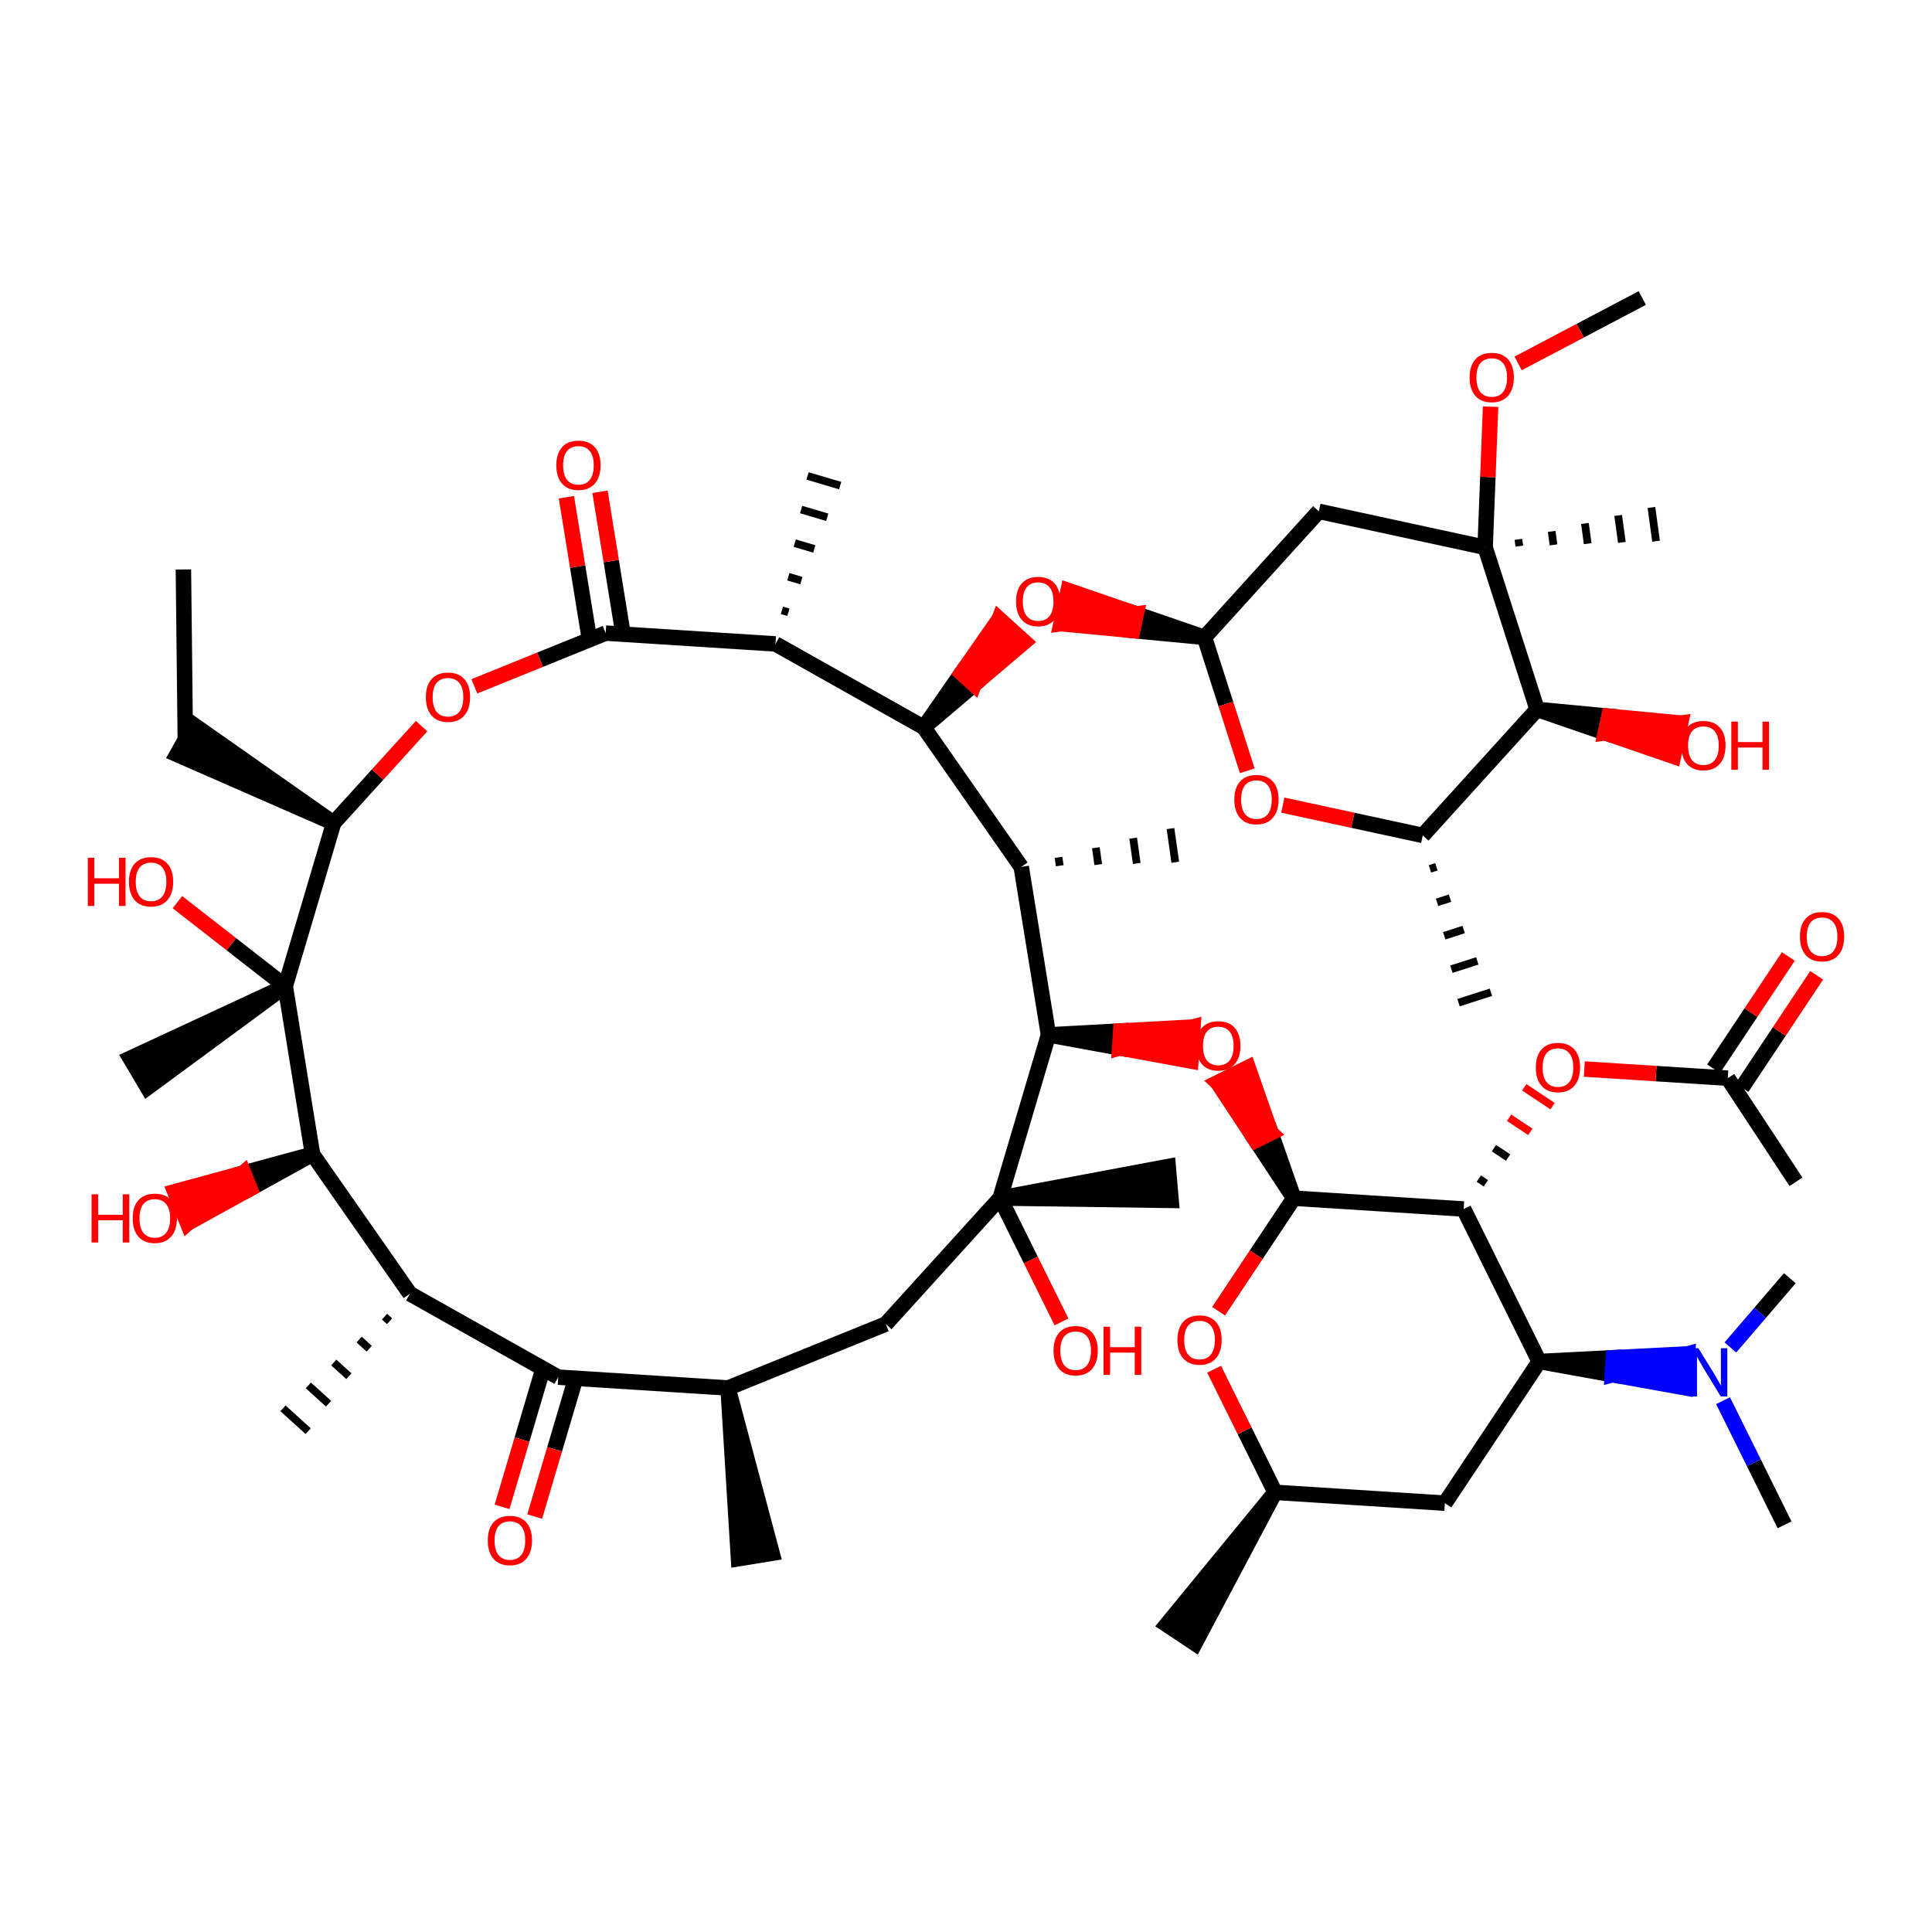 <?xml version='1.0' encoding='iso-8859-1'?>
<svg version='1.1' baseProfile='full'
              xmlns='http://www.w3.org/2000/svg'
                      xmlns:rdkit='http://www.rdkit.org/xml'
                      xmlns:xlink='http://www.w3.org/1999/xlink'
                  xml:space='preserve'
width='250px' height='250px' viewBox='0 0 250 250'>
<!-- END OF HEADER -->
<rect style='opacity:1.0;fill:#FFFFFF;stroke:none' width='250' height='250' x='0' y='0'> </rect>
<path class='bond-0 atom-0 atom-14' d='M 23.733,73.689 L 23.979,95.707' style='fill:none;fill-rule:evenodd;stroke:#000000;stroke-width:2.0px;stroke-linecap:butt;stroke-linejoin:miter;stroke-opacity:1' />
<path class='bond-1 atom-18 atom-1' d='M 94.211,179.606 L 95.562,201.695 L 99.909,200.99 Z' style='fill:#000000;fill-rule:evenodd;fill-opacity:1;stroke:#000000;stroke-width:2.0px;stroke-linecap:butt;stroke-linejoin:miter;stroke-opacity:1;' />
<path class='bond-2 atom-19 atom-2' d='M 164.994,193.108 L 150.96,210.219 L 154.627,212.659 Z' style='fill:#000000;fill-rule:evenodd;fill-opacity:1;stroke:#000000;stroke-width:2.0px;stroke-linecap:butt;stroke-linejoin:miter;stroke-opacity:1;' />
<path class='bond-3 atom-20 atom-3' d='M 49.759,170.374 L 50.411,170.966' style='fill:none;fill-rule:evenodd;stroke:#000000;stroke-width:1.0px;stroke-linecap:butt;stroke-linejoin:miter;stroke-opacity:1' />
<path class='bond-3 atom-20 atom-3' d='M 46.474,173.339 L 47.778,174.523' style='fill:none;fill-rule:evenodd;stroke:#000000;stroke-width:1.0px;stroke-linecap:butt;stroke-linejoin:miter;stroke-opacity:1' />
<path class='bond-3 atom-20 atom-3' d='M 43.188,176.305 L 45.145,178.08' style='fill:none;fill-rule:evenodd;stroke:#000000;stroke-width:1.0px;stroke-linecap:butt;stroke-linejoin:miter;stroke-opacity:1' />
<path class='bond-3 atom-20 atom-3' d='M 39.903,179.27 L 42.512,181.638' style='fill:none;fill-rule:evenodd;stroke:#000000;stroke-width:1.0px;stroke-linecap:butt;stroke-linejoin:miter;stroke-opacity:1' />
<path class='bond-3 atom-20 atom-3' d='M 36.617,182.236 L 39.879,185.195' style='fill:none;fill-rule:evenodd;stroke:#000000;stroke-width:1.0px;stroke-linecap:butt;stroke-linejoin:miter;stroke-opacity:1' />
<path class='bond-4 atom-21 atom-4' d='M 137.129,112.027 L 136.975,110.937' style='fill:none;fill-rule:evenodd;stroke:#000000;stroke-width:1.0px;stroke-linecap:butt;stroke-linejoin:miter;stroke-opacity:1' />
<path class='bond-4 atom-21 atom-4' d='M 142.112,111.877 L 141.803,109.697' style='fill:none;fill-rule:evenodd;stroke:#000000;stroke-width:1.0px;stroke-linecap:butt;stroke-linejoin:miter;stroke-opacity:1' />
<path class='bond-4 atom-21 atom-4' d='M 147.095,111.727 L 146.632,108.457' style='fill:none;fill-rule:evenodd;stroke:#000000;stroke-width:1.0px;stroke-linecap:butt;stroke-linejoin:miter;stroke-opacity:1' />
<path class='bond-4 atom-21 atom-4' d='M 152.078,111.577 L 151.46,107.217' style='fill:none;fill-rule:evenodd;stroke:#000000;stroke-width:1.0px;stroke-linecap:butt;stroke-linejoin:miter;stroke-opacity:1' />
<path class='bond-5 atom-22 atom-5' d='M 102.023,79.228 L 101.178,78.978' style='fill:none;fill-rule:evenodd;stroke:#000000;stroke-width:1.0px;stroke-linecap:butt;stroke-linejoin:miter;stroke-opacity:1' />
<path class='bond-5 atom-22 atom-5' d='M 103.696,75.13 L 102.007,74.63' style='fill:none;fill-rule:evenodd;stroke:#000000;stroke-width:1.0px;stroke-linecap:butt;stroke-linejoin:miter;stroke-opacity:1' />
<path class='bond-5 atom-22 atom-5' d='M 105.369,71.033 L 102.836,70.282' style='fill:none;fill-rule:evenodd;stroke:#000000;stroke-width:1.0px;stroke-linecap:butt;stroke-linejoin:miter;stroke-opacity:1' />
<path class='bond-5 atom-22 atom-5' d='M 107.043,66.935 L 103.665,65.934' style='fill:none;fill-rule:evenodd;stroke:#000000;stroke-width:1.0px;stroke-linecap:butt;stroke-linejoin:miter;stroke-opacity:1' />
<path class='bond-5 atom-22 atom-5' d='M 108.716,62.838 L 104.494,61.587' style='fill:none;fill-rule:evenodd;stroke:#000000;stroke-width:1.0px;stroke-linecap:butt;stroke-linejoin:miter;stroke-opacity:1' />
<path class='bond-6 atom-23 atom-6' d='M 185.03,112.432 L 185.868,112.163' style='fill:none;fill-rule:evenodd;stroke:#000000;stroke-width:1.0px;stroke-linecap:butt;stroke-linejoin:miter;stroke-opacity:1' />
<path class='bond-6 atom-23 atom-6' d='M 185.955,116.76 L 187.633,116.222' style='fill:none;fill-rule:evenodd;stroke:#000000;stroke-width:1.0px;stroke-linecap:butt;stroke-linejoin:miter;stroke-opacity:1' />
<path class='bond-6 atom-23 atom-6' d='M 186.881,121.088 L 189.397,120.281' style='fill:none;fill-rule:evenodd;stroke:#000000;stroke-width:1.0px;stroke-linecap:butt;stroke-linejoin:miter;stroke-opacity:1' />
<path class='bond-6 atom-23 atom-6' d='M 187.806,125.416 L 191.161,124.34' style='fill:none;fill-rule:evenodd;stroke:#000000;stroke-width:1.0px;stroke-linecap:butt;stroke-linejoin:miter;stroke-opacity:1' />
<path class='bond-6 atom-23 atom-6' d='M 188.732,129.744 L 192.925,128.399' style='fill:none;fill-rule:evenodd;stroke:#000000;stroke-width:1.0px;stroke-linecap:butt;stroke-linejoin:miter;stroke-opacity:1' />
<path class='bond-7 atom-7 atom-24' d='M 232.399,152.925 L 223.573,139.517' style='fill:none;fill-rule:evenodd;stroke:#000000;stroke-width:2.0px;stroke-linecap:butt;stroke-linejoin:miter;stroke-opacity:1' />
<path class='bond-8 atom-36 atom-8' d='M 129.415,155.026 L 151.543,155.33 L 151.165,150.942 Z' style='fill:#000000;fill-rule:evenodd;fill-opacity:1;stroke:#000000;stroke-width:2.0px;stroke-linecap:butt;stroke-linejoin:miter;stroke-opacity:1;' />
<path class='bond-9 atom-37 atom-9' d='M 196.6,70.668 L 196.48,69.795' style='fill:none;fill-rule:evenodd;stroke:#000000;stroke-width:1.0px;stroke-linecap:butt;stroke-linejoin:miter;stroke-opacity:1' />
<path class='bond-9 atom-37 atom-9' d='M 201.023,70.508 L 200.784,68.763' style='fill:none;fill-rule:evenodd;stroke:#000000;stroke-width:1.0px;stroke-linecap:butt;stroke-linejoin:miter;stroke-opacity:1' />
<path class='bond-9 atom-37 atom-9' d='M 205.446,70.348 L 205.088,67.73' style='fill:none;fill-rule:evenodd;stroke:#000000;stroke-width:1.0px;stroke-linecap:butt;stroke-linejoin:miter;stroke-opacity:1' />
<path class='bond-9 atom-37 atom-9' d='M 209.869,70.188 L 209.392,66.698' style='fill:none;fill-rule:evenodd;stroke:#000000;stroke-width:1.0px;stroke-linecap:butt;stroke-linejoin:miter;stroke-opacity:1' />
<path class='bond-9 atom-37 atom-9' d='M 214.292,70.028 L 213.696,65.665' style='fill:none;fill-rule:evenodd;stroke:#000000;stroke-width:1.0px;stroke-linecap:butt;stroke-linejoin:miter;stroke-opacity:1' />
<path class='bond-10 atom-38 atom-10' d='M 36.914,127.617 L 16.846,136.944 L 19.09,140.734 Z' style='fill:#000000;fill-rule:evenodd;fill-opacity:1;stroke:#000000;stroke-width:2.0px;stroke-linecap:butt;stroke-linejoin:miter;stroke-opacity:1;' />
<path class='bond-11 atom-11 atom-39' d='M 230.921,197.311 L 226.942,189.279' style='fill:none;fill-rule:evenodd;stroke:#000000;stroke-width:2.0px;stroke-linecap:butt;stroke-linejoin:miter;stroke-opacity:1' />
<path class='bond-11 atom-11 atom-39' d='M 226.942,189.279 L 222.964,181.248' style='fill:none;fill-rule:evenodd;stroke:#0000FF;stroke-width:2.0px;stroke-linecap:butt;stroke-linejoin:miter;stroke-opacity:1' />
<path class='bond-12 atom-12 atom-39' d='M 231.603,165.4 L 227.758,169.879' style='fill:none;fill-rule:evenodd;stroke:#000000;stroke-width:2.0px;stroke-linecap:butt;stroke-linejoin:miter;stroke-opacity:1' />
<path class='bond-12 atom-12 atom-39' d='M 227.758,169.879 L 223.913,174.357' style='fill:none;fill-rule:evenodd;stroke:#0000FF;stroke-width:2.0px;stroke-linecap:butt;stroke-linejoin:miter;stroke-opacity:1' />
<path class='bond-13 atom-13 atom-47' d='M 212.511,38.561 L 204.477,42.794' style='fill:none;fill-rule:evenodd;stroke:#000000;stroke-width:2.0px;stroke-linecap:butt;stroke-linejoin:miter;stroke-opacity:1' />
<path class='bond-13 atom-13 atom-47' d='M 204.477,42.794 L 196.442,47.026' style='fill:none;fill-rule:evenodd;stroke:#FF0000;stroke-width:2.0px;stroke-linecap:butt;stroke-linejoin:miter;stroke-opacity:1' />
<path class='bond-14 atom-26 atom-14' d='M 43.17,106.504 L 25.058,93.788 L 22.899,97.627 Z' style='fill:#000000;fill-rule:evenodd;fill-opacity:1;stroke:#000000;stroke-width:2.0px;stroke-linecap:butt;stroke-linejoin:miter;stroke-opacity:1;' />
<path class='bond-15 atom-15 atom-19' d='M 186.97,194.509 L 164.994,193.108' style='fill:none;fill-rule:evenodd;stroke:#000000;stroke-width:2.0px;stroke-linecap:butt;stroke-linejoin:miter;stroke-opacity:1' />
<path class='bond-16 atom-15 atom-25' d='M 186.97,194.509 L 199.171,176.178' style='fill:none;fill-rule:evenodd;stroke:#000000;stroke-width:2.0px;stroke-linecap:butt;stroke-linejoin:miter;stroke-opacity:1' />
<path class='bond-17 atom-16 atom-18' d='M 114.618,171.333 L 94.211,179.606' style='fill:none;fill-rule:evenodd;stroke:#000000;stroke-width:2.0px;stroke-linecap:butt;stroke-linejoin:miter;stroke-opacity:1' />
<path class='bond-18 atom-16 atom-36' d='M 114.618,171.333 L 129.415,155.026' style='fill:none;fill-rule:evenodd;stroke:#000000;stroke-width:2.0px;stroke-linecap:butt;stroke-linejoin:miter;stroke-opacity:1' />
<path class='bond-19 atom-17 atom-27' d='M 170.655,66.167 L 155.859,82.475' style='fill:none;fill-rule:evenodd;stroke:#000000;stroke-width:2.0px;stroke-linecap:butt;stroke-linejoin:miter;stroke-opacity:1' />
<path class='bond-20 atom-17 atom-37' d='M 170.655,66.167 L 192.176,70.828' style='fill:none;fill-rule:evenodd;stroke:#000000;stroke-width:2.0px;stroke-linecap:butt;stroke-linejoin:miter;stroke-opacity:1' />
<path class='bond-21 atom-18 atom-28' d='M 94.211,179.606 L 72.236,178.205' style='fill:none;fill-rule:evenodd;stroke:#000000;stroke-width:2.0px;stroke-linecap:butt;stroke-linejoin:miter;stroke-opacity:1' />
<path class='bond-22 atom-19 atom-48' d='M 164.994,193.108 L 161.049,185.143' style='fill:none;fill-rule:evenodd;stroke:#000000;stroke-width:2.0px;stroke-linecap:butt;stroke-linejoin:miter;stroke-opacity:1' />
<path class='bond-22 atom-19 atom-48' d='M 161.049,185.143 L 157.103,177.177' style='fill:none;fill-rule:evenodd;stroke:#FF0000;stroke-width:2.0px;stroke-linecap:butt;stroke-linejoin:miter;stroke-opacity:1' />
<path class='bond-23 atom-20 atom-28' d='M 53.044,167.408 L 72.236,178.205' style='fill:none;fill-rule:evenodd;stroke:#000000;stroke-width:2.0px;stroke-linecap:butt;stroke-linejoin:miter;stroke-opacity:1' />
<path class='bond-24 atom-20 atom-31' d='M 53.044,167.408 L 40.438,149.353' style='fill:none;fill-rule:evenodd;stroke:#000000;stroke-width:2.0px;stroke-linecap:butt;stroke-linejoin:miter;stroke-opacity:1' />
<path class='bond-25 atom-21 atom-29' d='M 132.147,112.177 L 119.541,94.122' style='fill:none;fill-rule:evenodd;stroke:#000000;stroke-width:2.0px;stroke-linecap:butt;stroke-linejoin:miter;stroke-opacity:1' />
<path class='bond-26 atom-21 atom-33' d='M 132.147,112.177 L 135.671,133.913' style='fill:none;fill-rule:evenodd;stroke:#000000;stroke-width:2.0px;stroke-linecap:butt;stroke-linejoin:miter;stroke-opacity:1' />
<path class='bond-27 atom-22 atom-29' d='M 100.349,83.325 L 119.541,94.122' style='fill:none;fill-rule:evenodd;stroke:#000000;stroke-width:2.0px;stroke-linecap:butt;stroke-linejoin:miter;stroke-opacity:1' />
<path class='bond-28 atom-22 atom-34' d='M 100.349,83.325 L 78.374,81.924' style='fill:none;fill-rule:evenodd;stroke:#000000;stroke-width:2.0px;stroke-linecap:butt;stroke-linejoin:miter;stroke-opacity:1' />
<path class='bond-29 atom-23 atom-32' d='M 184.104,108.104 L 198.901,91.796' style='fill:none;fill-rule:evenodd;stroke:#000000;stroke-width:2.0px;stroke-linecap:butt;stroke-linejoin:miter;stroke-opacity:1' />
<path class='bond-30 atom-23 atom-49' d='M 184.104,108.104 L 175.05,106.143' style='fill:none;fill-rule:evenodd;stroke:#000000;stroke-width:2.0px;stroke-linecap:butt;stroke-linejoin:miter;stroke-opacity:1' />
<path class='bond-30 atom-23 atom-49' d='M 175.05,106.143 L 165.996,104.182' style='fill:none;fill-rule:evenodd;stroke:#FF0000;stroke-width:2.0px;stroke-linecap:butt;stroke-linejoin:miter;stroke-opacity:1' />
<path class='bond-31 atom-24 atom-40' d='M 225.406,140.737 L 230.242,133.472' style='fill:none;fill-rule:evenodd;stroke:#000000;stroke-width:2.0px;stroke-linecap:butt;stroke-linejoin:miter;stroke-opacity:1' />
<path class='bond-31 atom-24 atom-40' d='M 230.242,133.472 L 235.077,126.206' style='fill:none;fill-rule:evenodd;stroke:#FF0000;stroke-width:2.0px;stroke-linecap:butt;stroke-linejoin:miter;stroke-opacity:1' />
<path class='bond-31 atom-24 atom-40' d='M 221.74,138.296 L 226.575,131.031' style='fill:none;fill-rule:evenodd;stroke:#000000;stroke-width:2.0px;stroke-linecap:butt;stroke-linejoin:miter;stroke-opacity:1' />
<path class='bond-31 atom-24 atom-40' d='M 226.575,131.031 L 231.411,123.766' style='fill:none;fill-rule:evenodd;stroke:#FF0000;stroke-width:2.0px;stroke-linecap:butt;stroke-linejoin:miter;stroke-opacity:1' />
<path class='bond-32 atom-24 atom-50' d='M 223.573,139.517 L 214.292,138.925' style='fill:none;fill-rule:evenodd;stroke:#000000;stroke-width:2.0px;stroke-linecap:butt;stroke-linejoin:miter;stroke-opacity:1' />
<path class='bond-32 atom-24 atom-50' d='M 214.292,138.925 L 205.01,138.333' style='fill:none;fill-rule:evenodd;stroke:#FF0000;stroke-width:2.0px;stroke-linecap:butt;stroke-linejoin:miter;stroke-opacity:1' />
<path class='bond-33 atom-25 atom-30' d='M 199.171,176.178 L 189.396,156.447' style='fill:none;fill-rule:evenodd;stroke:#000000;stroke-width:2.0px;stroke-linecap:butt;stroke-linejoin:miter;stroke-opacity:1' />
<path class='bond-34 atom-25 atom-39' d='M 199.171,176.178 L 208.631,177.885 L 208.771,175.687 Z' style='fill:#000000;fill-rule:evenodd;fill-opacity:1;stroke:#000000;stroke-width:2.0px;stroke-linecap:butt;stroke-linejoin:miter;stroke-opacity:1;' />
<path class='bond-34 atom-25 atom-39' d='M 208.631,177.885 L 218.371,175.196 L 218.091,179.591 Z' style='fill:#0000FF;fill-rule:evenodd;fill-opacity:1;stroke:#0000FF;stroke-width:2.0px;stroke-linecap:butt;stroke-linejoin:miter;stroke-opacity:1;' />
<path class='bond-34 atom-25 atom-39' d='M 208.631,177.885 L 208.771,175.687 L 218.371,175.196 Z' style='fill:#0000FF;fill-rule:evenodd;fill-opacity:1;stroke:#0000FF;stroke-width:2.0px;stroke-linecap:butt;stroke-linejoin:miter;stroke-opacity:1;' />
<path class='bond-35 atom-26 atom-38' d='M 43.17,106.504 L 36.914,127.617' style='fill:none;fill-rule:evenodd;stroke:#000000;stroke-width:2.0px;stroke-linecap:butt;stroke-linejoin:miter;stroke-opacity:1' />
<path class='bond-36 atom-26 atom-51' d='M 43.17,106.504 L 48.862,100.231' style='fill:none;fill-rule:evenodd;stroke:#000000;stroke-width:2.0px;stroke-linecap:butt;stroke-linejoin:miter;stroke-opacity:1' />
<path class='bond-36 atom-26 atom-51' d='M 48.862,100.231 L 54.553,93.959' style='fill:none;fill-rule:evenodd;stroke:#FF0000;stroke-width:2.0px;stroke-linecap:butt;stroke-linejoin:miter;stroke-opacity:1' />
<path class='bond-37 atom-27 atom-49' d='M 155.859,82.475 L 158.627,91.107' style='fill:none;fill-rule:evenodd;stroke:#000000;stroke-width:2.0px;stroke-linecap:butt;stroke-linejoin:miter;stroke-opacity:1' />
<path class='bond-37 atom-27 atom-49' d='M 158.627,91.107 L 161.395,99.739' style='fill:none;fill-rule:evenodd;stroke:#FF0000;stroke-width:2.0px;stroke-linecap:butt;stroke-linejoin:miter;stroke-opacity:1' />
<path class='bond-38 atom-27 atom-52' d='M 155.859,82.475 L 147.037,79.438 L 146.571,81.59 Z' style='fill:#000000;fill-rule:evenodd;fill-opacity:1;stroke:#000000;stroke-width:2.0px;stroke-linecap:butt;stroke-linejoin:miter;stroke-opacity:1;' />
<path class='bond-38 atom-27 atom-52' d='M 147.037,79.438 L 137.284,80.706 L 138.216,76.401 Z' style='fill:#FF0000;fill-rule:evenodd;fill-opacity:1;stroke:#FF0000;stroke-width:2.0px;stroke-linecap:butt;stroke-linejoin:miter;stroke-opacity:1;' />
<path class='bond-38 atom-27 atom-52' d='M 147.037,79.438 L 146.571,81.59 L 137.284,80.706 Z' style='fill:#FF0000;fill-rule:evenodd;fill-opacity:1;stroke:#FF0000;stroke-width:2.0px;stroke-linecap:butt;stroke-linejoin:miter;stroke-opacity:1;' />
<path class='bond-39 atom-28 atom-41' d='M 70.125,177.579 L 67.545,186.284' style='fill:none;fill-rule:evenodd;stroke:#000000;stroke-width:2.0px;stroke-linecap:butt;stroke-linejoin:miter;stroke-opacity:1' />
<path class='bond-39 atom-28 atom-41' d='M 67.545,186.284 L 64.966,194.988' style='fill:none;fill-rule:evenodd;stroke:#FF0000;stroke-width:2.0px;stroke-linecap:butt;stroke-linejoin:miter;stroke-opacity:1' />
<path class='bond-39 atom-28 atom-41' d='M 74.347,178.831 L 71.768,187.535' style='fill:none;fill-rule:evenodd;stroke:#000000;stroke-width:2.0px;stroke-linecap:butt;stroke-linejoin:miter;stroke-opacity:1' />
<path class='bond-39 atom-28 atom-41' d='M 71.768,187.535 L 69.189,196.24' style='fill:none;fill-rule:evenodd;stroke:#FF0000;stroke-width:2.0px;stroke-linecap:butt;stroke-linejoin:miter;stroke-opacity:1' />
<path class='bond-40 atom-29 atom-52' d='M 119.541,94.122 L 126.048,88.589 L 124.417,87.109 Z' style='fill:#000000;fill-rule:evenodd;fill-opacity:1;stroke:#000000;stroke-width:2.0px;stroke-linecap:butt;stroke-linejoin:miter;stroke-opacity:1;' />
<path class='bond-40 atom-29 atom-52' d='M 126.048,88.589 L 129.293,80.096 L 132.555,83.056 Z' style='fill:#FF0000;fill-rule:evenodd;fill-opacity:1;stroke:#FF0000;stroke-width:2.0px;stroke-linecap:butt;stroke-linejoin:miter;stroke-opacity:1;' />
<path class='bond-40 atom-29 atom-52' d='M 126.048,88.589 L 124.417,87.109 L 129.293,80.096 Z' style='fill:#FF0000;fill-rule:evenodd;fill-opacity:1;stroke:#FF0000;stroke-width:2.0px;stroke-linecap:butt;stroke-linejoin:miter;stroke-opacity:1;' />
<path class='bond-41 atom-30 atom-35' d='M 189.396,156.447 L 167.421,155.046' style='fill:none;fill-rule:evenodd;stroke:#000000;stroke-width:2.0px;stroke-linecap:butt;stroke-linejoin:miter;stroke-opacity:1' />
<path class='bond-42 atom-30 atom-50' d='M 192.272,153.119 L 191.356,152.509' style='fill:none;fill-rule:evenodd;stroke:#000000;stroke-width:1.0px;stroke-linecap:butt;stroke-linejoin:miter;stroke-opacity:1' />
<path class='bond-42 atom-30 atom-50' d='M 195.149,149.791 L 193.315,148.571' style='fill:none;fill-rule:evenodd;stroke:#000000;stroke-width:1.0px;stroke-linecap:butt;stroke-linejoin:miter;stroke-opacity:1' />
<path class='bond-42 atom-30 atom-50' d='M 198.025,146.464 L 195.275,144.634' style='fill:none;fill-rule:evenodd;stroke:#FF0000;stroke-width:1.0px;stroke-linecap:butt;stroke-linejoin:miter;stroke-opacity:1' />
<path class='bond-42 atom-30 atom-50' d='M 200.901,143.136 L 197.235,140.696' style='fill:none;fill-rule:evenodd;stroke:#FF0000;stroke-width:1.0px;stroke-linecap:butt;stroke-linejoin:miter;stroke-opacity:1' />
<path class='bond-43 atom-31 atom-38' d='M 40.438,149.353 L 36.914,127.617' style='fill:none;fill-rule:evenodd;stroke:#000000;stroke-width:2.0px;stroke-linecap:butt;stroke-linejoin:miter;stroke-opacity:1' />
<path class='bond-44 atom-31 atom-42' d='M 40.438,149.353 L 31.528,151.778 L 32.355,153.818 Z' style='fill:#000000;fill-rule:evenodd;fill-opacity:1;stroke:#000000;stroke-width:2.0px;stroke-linecap:butt;stroke-linejoin:miter;stroke-opacity:1;' />
<path class='bond-44 atom-31 atom-42' d='M 31.528,151.778 L 24.272,158.283 L 22.617,154.202 Z' style='fill:#FF0000;fill-rule:evenodd;fill-opacity:1;stroke:#FF0000;stroke-width:2.0px;stroke-linecap:butt;stroke-linejoin:miter;stroke-opacity:1;' />
<path class='bond-44 atom-31 atom-42' d='M 31.528,151.778 L 32.355,153.818 L 24.272,158.283 Z' style='fill:#FF0000;fill-rule:evenodd;fill-opacity:1;stroke:#FF0000;stroke-width:2.0px;stroke-linecap:butt;stroke-linejoin:miter;stroke-opacity:1;' />
<path class='bond-45 atom-32 atom-37' d='M 198.901,91.796 L 192.176,70.828' style='fill:none;fill-rule:evenodd;stroke:#000000;stroke-width:2.0px;stroke-linecap:butt;stroke-linejoin:miter;stroke-opacity:1' />
<path class='bond-46 atom-32 atom-43' d='M 198.901,91.796 L 207.722,94.833 L 208.188,92.681 Z' style='fill:#000000;fill-rule:evenodd;fill-opacity:1;stroke:#000000;stroke-width:2.0px;stroke-linecap:butt;stroke-linejoin:miter;stroke-opacity:1;' />
<path class='bond-46 atom-32 atom-43' d='M 207.722,94.833 L 217.475,93.565 L 216.543,97.87 Z' style='fill:#FF0000;fill-rule:evenodd;fill-opacity:1;stroke:#FF0000;stroke-width:2.0px;stroke-linecap:butt;stroke-linejoin:miter;stroke-opacity:1;' />
<path class='bond-46 atom-32 atom-43' d='M 207.722,94.833 L 208.188,92.681 L 217.475,93.565 Z' style='fill:#FF0000;fill-rule:evenodd;fill-opacity:1;stroke:#FF0000;stroke-width:2.0px;stroke-linecap:butt;stroke-linejoin:miter;stroke-opacity:1;' />
<path class='bond-47 atom-33 atom-36' d='M 135.671,133.913 L 129.415,155.026' style='fill:none;fill-rule:evenodd;stroke:#000000;stroke-width:2.0px;stroke-linecap:butt;stroke-linejoin:miter;stroke-opacity:1' />
<path class='bond-48 atom-33 atom-53' d='M 135.671,133.913 L 144.882,135.603 L 145.022,133.406 Z' style='fill:#000000;fill-rule:evenodd;fill-opacity:1;stroke:#000000;stroke-width:2.0px;stroke-linecap:butt;stroke-linejoin:miter;stroke-opacity:1;' />
<path class='bond-48 atom-33 atom-53' d='M 144.882,135.603 L 154.373,132.899 L 154.093,137.294 Z' style='fill:#FF0000;fill-rule:evenodd;fill-opacity:1;stroke:#FF0000;stroke-width:2.0px;stroke-linecap:butt;stroke-linejoin:miter;stroke-opacity:1;' />
<path class='bond-48 atom-33 atom-53' d='M 144.882,135.603 L 145.022,133.406 L 154.373,132.899 Z' style='fill:#FF0000;fill-rule:evenodd;fill-opacity:1;stroke:#FF0000;stroke-width:2.0px;stroke-linecap:butt;stroke-linejoin:miter;stroke-opacity:1;' />
<path class='bond-49 atom-34 atom-44' d='M 80.547,81.572 L 79.093,72.604' style='fill:none;fill-rule:evenodd;stroke:#000000;stroke-width:2.0px;stroke-linecap:butt;stroke-linejoin:miter;stroke-opacity:1' />
<path class='bond-49 atom-34 atom-44' d='M 79.093,72.604 L 77.639,63.636' style='fill:none;fill-rule:evenodd;stroke:#FF0000;stroke-width:2.0px;stroke-linecap:butt;stroke-linejoin:miter;stroke-opacity:1' />
<path class='bond-49 atom-34 atom-44' d='M 76.2,82.277 L 74.746,73.309' style='fill:none;fill-rule:evenodd;stroke:#000000;stroke-width:2.0px;stroke-linecap:butt;stroke-linejoin:miter;stroke-opacity:1' />
<path class='bond-49 atom-34 atom-44' d='M 74.746,73.309 L 73.292,64.341' style='fill:none;fill-rule:evenodd;stroke:#FF0000;stroke-width:2.0px;stroke-linecap:butt;stroke-linejoin:miter;stroke-opacity:1' />
<path class='bond-50 atom-34 atom-51' d='M 78.374,81.924 L 69.877,85.369' style='fill:none;fill-rule:evenodd;stroke:#000000;stroke-width:2.0px;stroke-linecap:butt;stroke-linejoin:miter;stroke-opacity:1' />
<path class='bond-50 atom-34 atom-51' d='M 69.877,85.369 L 61.38,88.813' style='fill:none;fill-rule:evenodd;stroke:#FF0000;stroke-width:2.0px;stroke-linecap:butt;stroke-linejoin:miter;stroke-opacity:1' />
<path class='bond-51 atom-35 atom-48' d='M 167.421,155.046 L 162.553,162.359' style='fill:none;fill-rule:evenodd;stroke:#000000;stroke-width:2.0px;stroke-linecap:butt;stroke-linejoin:miter;stroke-opacity:1' />
<path class='bond-51 atom-35 atom-48' d='M 162.553,162.359 L 157.685,169.673' style='fill:none;fill-rule:evenodd;stroke:#FF0000;stroke-width:2.0px;stroke-linecap:butt;stroke-linejoin:miter;stroke-opacity:1' />
<path class='bond-52 atom-35 atom-53' d='M 167.421,155.046 L 164.462,146.591 L 162.488,147.569 Z' style='fill:#000000;fill-rule:evenodd;fill-opacity:1;stroke:#000000;stroke-width:2.0px;stroke-linecap:butt;stroke-linejoin:miter;stroke-opacity:1;' />
<path class='bond-52 atom-35 atom-53' d='M 164.462,146.591 L 157.556,140.092 L 161.502,138.137 Z' style='fill:#FF0000;fill-rule:evenodd;fill-opacity:1;stroke:#FF0000;stroke-width:2.0px;stroke-linecap:butt;stroke-linejoin:miter;stroke-opacity:1;' />
<path class='bond-52 atom-35 atom-53' d='M 164.462,146.591 L 162.488,147.569 L 157.556,140.092 Z' style='fill:#FF0000;fill-rule:evenodd;fill-opacity:1;stroke:#FF0000;stroke-width:2.0px;stroke-linecap:butt;stroke-linejoin:miter;stroke-opacity:1;' />
<path class='bond-53 atom-36 atom-45' d='M 129.415,155.026 L 133.385,163.04' style='fill:none;fill-rule:evenodd;stroke:#000000;stroke-width:2.0px;stroke-linecap:butt;stroke-linejoin:miter;stroke-opacity:1' />
<path class='bond-53 atom-36 atom-45' d='M 133.385,163.04 L 137.355,171.054' style='fill:none;fill-rule:evenodd;stroke:#FF0000;stroke-width:2.0px;stroke-linecap:butt;stroke-linejoin:miter;stroke-opacity:1' />
<path class='bond-54 atom-37 atom-47' d='M 192.176,70.828 L 192.529,61.726' style='fill:none;fill-rule:evenodd;stroke:#000000;stroke-width:2.0px;stroke-linecap:butt;stroke-linejoin:miter;stroke-opacity:1' />
<path class='bond-54 atom-37 atom-47' d='M 192.529,61.726 L 192.882,52.625' style='fill:none;fill-rule:evenodd;stroke:#FF0000;stroke-width:2.0px;stroke-linecap:butt;stroke-linejoin:miter;stroke-opacity:1' />
<path class='bond-55 atom-38 atom-46' d='M 36.914,127.617 L 29.937,122.179' style='fill:none;fill-rule:evenodd;stroke:#000000;stroke-width:2.0px;stroke-linecap:butt;stroke-linejoin:miter;stroke-opacity:1' />
<path class='bond-55 atom-38 atom-46' d='M 29.937,122.179 L 22.959,116.741' style='fill:none;fill-rule:evenodd;stroke:#FF0000;stroke-width:2.0px;stroke-linecap:butt;stroke-linejoin:miter;stroke-opacity:1' />
<path  class='atom-39' d='M 219.768 174.461
L 221.811 177.764
Q 222.014 178.09, 222.34 178.68
Q 222.666 179.27, 222.683 179.306
L 222.683 174.461
L 223.511 174.461
L 223.511 180.697
L 222.657 180.697
L 220.464 177.086
Q 220.208 176.663, 219.935 176.179
Q 219.671 175.694, 219.592 175.545
L 219.592 180.697
L 218.781 180.697
L 218.781 174.461
L 219.768 174.461
' fill='#0000FF'/>
<path  class='atom-40' d='M 232.911 121.203
Q 232.911 119.706, 233.651 118.869
Q 234.391 118.032, 235.774 118.032
Q 237.157 118.032, 237.896 118.869
Q 238.636 119.706, 238.636 121.203
Q 238.636 122.718, 237.888 123.581
Q 237.139 124.436, 235.774 124.436
Q 234.4 124.436, 233.651 123.581
Q 232.911 122.727, 232.911 121.203
M 235.774 123.731
Q 236.725 123.731, 237.236 123.097
Q 237.756 122.454, 237.756 121.203
Q 237.756 119.979, 237.236 119.362
Q 236.725 118.737, 235.774 118.737
Q 234.822 118.737, 234.303 119.354
Q 233.792 119.97, 233.792 121.203
Q 233.792 122.463, 234.303 123.097
Q 234.822 123.731, 235.774 123.731
' fill='#FF0000'/>
<path  class='atom-41' d='M 63.117 199.335
Q 63.117 197.838, 63.857 197.001
Q 64.597 196.165, 65.98 196.165
Q 67.363 196.165, 68.103 197.001
Q 68.843 197.838, 68.843 199.335
Q 68.843 200.85, 68.094 201.714
Q 67.345 202.568, 65.98 202.568
Q 64.606 202.568, 63.857 201.714
Q 63.117 200.859, 63.117 199.335
M 65.98 201.863
Q 66.931 201.863, 67.442 201.229
Q 67.962 200.586, 67.962 199.335
Q 67.962 198.111, 67.442 197.495
Q 66.931 196.869, 65.98 196.869
Q 65.029 196.869, 64.509 197.486
Q 63.998 198.102, 63.998 199.335
Q 63.998 200.595, 64.509 201.229
Q 65.029 201.863, 65.98 201.863
' fill='#FF0000'/>
<path  class='atom-42' d='M 11.849 154.543
L 12.694 154.543
L 12.694 157.194
L 15.883 157.194
L 15.883 154.543
L 16.728 154.543
L 16.728 160.779
L 15.883 160.779
L 15.883 157.899
L 12.694 157.899
L 12.694 160.779
L 11.849 160.779
L 11.849 154.543
' fill='#FF0000'/>
<path  class='atom-42' d='M 17.169 157.644
Q 17.169 156.146, 17.909 155.31
Q 18.648 154.473, 20.031 154.473
Q 21.414 154.473, 22.154 155.31
Q 22.894 156.146, 22.894 157.644
Q 22.894 159.159, 22.145 160.022
Q 21.396 160.876, 20.031 160.876
Q 18.657 160.876, 17.909 160.022
Q 17.169 159.167, 17.169 157.644
M 20.031 160.172
Q 20.983 160.172, 21.493 159.537
Q 22.013 158.894, 22.013 157.644
Q 22.013 156.419, 21.493 155.803
Q 20.983 155.177, 20.031 155.177
Q 19.08 155.177, 18.56 155.794
Q 18.049 156.411, 18.049 157.644
Q 18.049 158.903, 18.56 159.537
Q 19.08 160.172, 20.031 160.172
' fill='#FF0000'/>
<path  class='atom-43' d='M 217.56 96.474
Q 217.56 94.977, 218.299 94.14
Q 219.039 93.303, 220.422 93.303
Q 221.805 93.303, 222.545 94.14
Q 223.285 94.977, 223.285 96.474
Q 223.285 97.989, 222.536 98.852
Q 221.787 99.707, 220.422 99.707
Q 219.048 99.707, 218.299 98.852
Q 217.56 97.998, 217.56 96.474
M 220.422 99.002
Q 221.373 99.002, 221.884 98.368
Q 222.404 97.725, 222.404 96.474
Q 222.404 95.25, 221.884 94.633
Q 221.373 94.008, 220.422 94.008
Q 219.471 94.008, 218.951 94.625
Q 218.44 95.241, 218.44 96.474
Q 218.44 97.734, 218.951 98.368
Q 219.471 99.002, 220.422 99.002
' fill='#FF0000'/>
<path  class='atom-43' d='M 224.033 93.374
L 224.879 93.374
L 224.879 96.025
L 228.068 96.025
L 228.068 93.374
L 228.913 93.374
L 228.913 99.61
L 228.068 99.61
L 228.068 96.73
L 224.879 96.73
L 224.879 99.61
L 224.033 99.61
L 224.033 93.374
' fill='#FF0000'/>
<path  class='atom-44' d='M 71.987 60.206
Q 71.987 58.708, 72.727 57.871
Q 73.467 57.035, 74.85 57.035
Q 76.232 57.035, 76.972 57.871
Q 77.712 58.708, 77.712 60.206
Q 77.712 61.721, 76.963 62.584
Q 76.215 63.438, 74.85 63.438
Q 73.475 63.438, 72.727 62.584
Q 71.987 61.729, 71.987 60.206
M 74.85 62.733
Q 75.801 62.733, 76.312 62.099
Q 76.831 61.456, 76.831 60.206
Q 76.831 58.981, 76.312 58.365
Q 75.801 57.739, 74.85 57.739
Q 73.898 57.739, 73.379 58.356
Q 72.868 58.972, 72.868 60.206
Q 72.868 61.465, 73.379 62.099
Q 73.898 62.733, 74.85 62.733
' fill='#FF0000'/>
<path  class='atom-45' d='M 136.327 174.775
Q 136.327 173.278, 137.067 172.441
Q 137.807 171.604, 139.19 171.604
Q 140.573 171.604, 141.312 172.441
Q 142.052 173.278, 142.052 174.775
Q 142.052 176.29, 141.304 177.153
Q 140.555 178.008, 139.19 178.008
Q 137.816 178.008, 137.067 177.153
Q 136.327 176.299, 136.327 174.775
M 139.19 177.303
Q 140.141 177.303, 140.652 176.669
Q 141.171 176.026, 141.171 174.775
Q 141.171 173.551, 140.652 172.934
Q 140.141 172.309, 139.19 172.309
Q 138.238 172.309, 137.719 172.925
Q 137.208 173.542, 137.208 174.775
Q 137.208 176.035, 137.719 176.669
Q 138.238 177.303, 139.19 177.303
' fill='#FF0000'/>
<path  class='atom-45' d='M 142.801 171.675
L 143.647 171.675
L 143.647 174.326
L 146.835 174.326
L 146.835 171.675
L 147.681 171.675
L 147.681 177.911
L 146.835 177.911
L 146.835 175.03
L 143.647 175.03
L 143.647 177.911
L 142.801 177.911
L 142.801 171.675
' fill='#FF0000'/>
<path  class='atom-46' d='M 11.364 110.998
L 12.209 110.998
L 12.209 113.649
L 15.398 113.649
L 15.398 110.998
L 16.243 110.998
L 16.243 117.234
L 15.398 117.234
L 15.398 114.354
L 12.209 114.354
L 12.209 117.234
L 11.364 117.234
L 11.364 110.998
' fill='#FF0000'/>
<path  class='atom-46' d='M 16.684 114.098
Q 16.684 112.601, 17.424 111.764
Q 18.163 110.927, 19.546 110.927
Q 20.929 110.927, 21.669 111.764
Q 22.409 112.601, 22.409 114.098
Q 22.409 115.613, 21.66 116.476
Q 20.912 117.331, 19.546 117.331
Q 18.172 117.331, 17.424 116.476
Q 16.684 115.622, 16.684 114.098
M 19.546 116.626
Q 20.498 116.626, 21.008 115.992
Q 21.528 115.349, 21.528 114.098
Q 21.528 112.874, 21.008 112.257
Q 20.498 111.632, 19.546 111.632
Q 18.595 111.632, 18.075 112.248
Q 17.564 112.865, 17.564 114.098
Q 17.564 115.358, 18.075 115.992
Q 18.595 116.626, 19.546 116.626
' fill='#FF0000'/>
<path  class='atom-47' d='M 190.166 48.842
Q 190.166 47.345, 190.906 46.508
Q 191.646 45.671, 193.029 45.671
Q 194.412 45.671, 195.152 46.508
Q 195.892 47.345, 195.892 48.842
Q 195.892 50.357, 195.143 51.22
Q 194.394 52.075, 193.029 52.075
Q 191.655 52.075, 190.906 51.22
Q 190.166 50.366, 190.166 48.842
M 193.029 51.37
Q 193.98 51.37, 194.491 50.736
Q 195.011 50.093, 195.011 48.842
Q 195.011 47.618, 194.491 47.001
Q 193.98 46.376, 193.029 46.376
Q 192.078 46.376, 191.558 46.992
Q 191.047 47.609, 191.047 48.842
Q 191.047 50.102, 191.558 50.736
Q 192.078 51.37, 193.029 51.37
' fill='#FF0000'/>
<path  class='atom-48' d='M 152.357 173.394
Q 152.357 171.897, 153.097 171.06
Q 153.837 170.223, 155.22 170.223
Q 156.603 170.223, 157.343 171.06
Q 158.083 171.897, 158.083 173.394
Q 158.083 174.909, 157.334 175.772
Q 156.585 176.627, 155.22 176.627
Q 153.846 176.627, 153.097 175.772
Q 152.357 174.918, 152.357 173.394
M 155.22 175.922
Q 156.171 175.922, 156.682 175.288
Q 157.202 174.645, 157.202 173.394
Q 157.202 172.17, 156.682 171.553
Q 156.171 170.928, 155.22 170.928
Q 154.269 170.928, 153.749 171.544
Q 153.238 172.161, 153.238 173.394
Q 153.238 174.654, 153.749 175.288
Q 154.269 175.922, 155.22 175.922
' fill='#FF0000'/>
<path  class='atom-49' d='M 159.72 103.461
Q 159.72 101.963, 160.46 101.127
Q 161.2 100.29, 162.583 100.29
Q 163.966 100.29, 164.706 101.127
Q 165.446 101.963, 165.446 103.461
Q 165.446 104.976, 164.697 105.839
Q 163.948 106.693, 162.583 106.693
Q 161.209 106.693, 160.46 105.839
Q 159.72 104.985, 159.72 103.461
M 162.583 105.989
Q 163.534 105.989, 164.045 105.355
Q 164.565 104.712, 164.565 103.461
Q 164.565 102.236, 164.045 101.62
Q 163.534 100.995, 162.583 100.995
Q 161.632 100.995, 161.112 101.611
Q 160.601 102.228, 160.601 103.461
Q 160.601 104.72, 161.112 105.355
Q 161.632 105.989, 162.583 105.989
' fill='#FF0000'/>
<path  class='atom-50' d='M 198.735 138.133
Q 198.735 136.636, 199.475 135.799
Q 200.214 134.962, 201.597 134.962
Q 202.98 134.962, 203.72 135.799
Q 204.46 136.636, 204.46 138.133
Q 204.46 139.648, 203.711 140.511
Q 202.963 141.366, 201.597 141.366
Q 200.223 141.366, 199.475 140.511
Q 198.735 139.657, 198.735 138.133
M 201.597 140.661
Q 202.549 140.661, 203.059 140.027
Q 203.579 139.384, 203.579 138.133
Q 203.579 136.909, 203.059 136.292
Q 202.549 135.667, 201.597 135.667
Q 200.646 135.667, 200.126 136.284
Q 199.616 136.9, 199.616 138.133
Q 199.616 139.393, 200.126 140.027
Q 200.646 140.661, 201.597 140.661
' fill='#FF0000'/>
<path  class='atom-51' d='M 55.104 90.215
Q 55.104 88.717, 55.844 87.88
Q 56.584 87.044, 57.967 87.044
Q 59.349 87.044, 60.089 87.88
Q 60.829 88.717, 60.829 90.215
Q 60.829 91.729, 60.081 92.593
Q 59.332 93.447, 57.967 93.447
Q 56.593 93.447, 55.844 92.593
Q 55.104 91.738, 55.104 90.215
M 57.967 92.742
Q 58.918 92.742, 59.429 92.108
Q 59.949 91.465, 59.949 90.215
Q 59.949 88.99, 59.429 88.374
Q 58.918 87.748, 57.967 87.748
Q 57.015 87.748, 56.496 88.365
Q 55.985 88.981, 55.985 90.215
Q 55.985 91.474, 56.496 92.108
Q 57.015 92.742, 57.967 92.742
' fill='#FF0000'/>
<path  class='atom-52' d='M 131.475 77.832
Q 131.475 76.335, 132.215 75.498
Q 132.954 74.661, 134.337 74.661
Q 135.72 74.661, 136.46 75.498
Q 137.2 76.335, 137.2 77.832
Q 137.2 79.347, 136.451 80.21
Q 135.703 81.065, 134.337 81.065
Q 132.963 81.065, 132.215 80.21
Q 131.475 79.356, 131.475 77.832
M 134.337 80.36
Q 135.289 80.36, 135.799 79.726
Q 136.319 79.083, 136.319 77.832
Q 136.319 76.608, 135.799 75.991
Q 135.289 75.366, 134.337 75.366
Q 133.386 75.366, 132.866 75.982
Q 132.355 76.599, 132.355 77.832
Q 132.355 79.092, 132.866 79.726
Q 133.386 80.36, 134.337 80.36
' fill='#FF0000'/>
<path  class='atom-53' d='M 154.784 135.331
Q 154.784 133.834, 155.524 132.997
Q 156.264 132.161, 157.646 132.161
Q 159.029 132.161, 159.769 132.997
Q 160.509 133.834, 160.509 135.331
Q 160.509 136.846, 159.76 137.71
Q 159.012 138.564, 157.646 138.564
Q 156.272 138.564, 155.524 137.71
Q 154.784 136.855, 154.784 135.331
M 157.646 137.859
Q 158.598 137.859, 159.109 137.225
Q 159.628 136.582, 159.628 135.331
Q 159.628 134.107, 159.109 133.491
Q 158.598 132.865, 157.646 132.865
Q 156.695 132.865, 156.175 133.482
Q 155.665 134.098, 155.665 135.331
Q 155.665 136.591, 156.175 137.225
Q 156.695 137.859, 157.646 137.859
' fill='#FF0000'/>
</svg>
